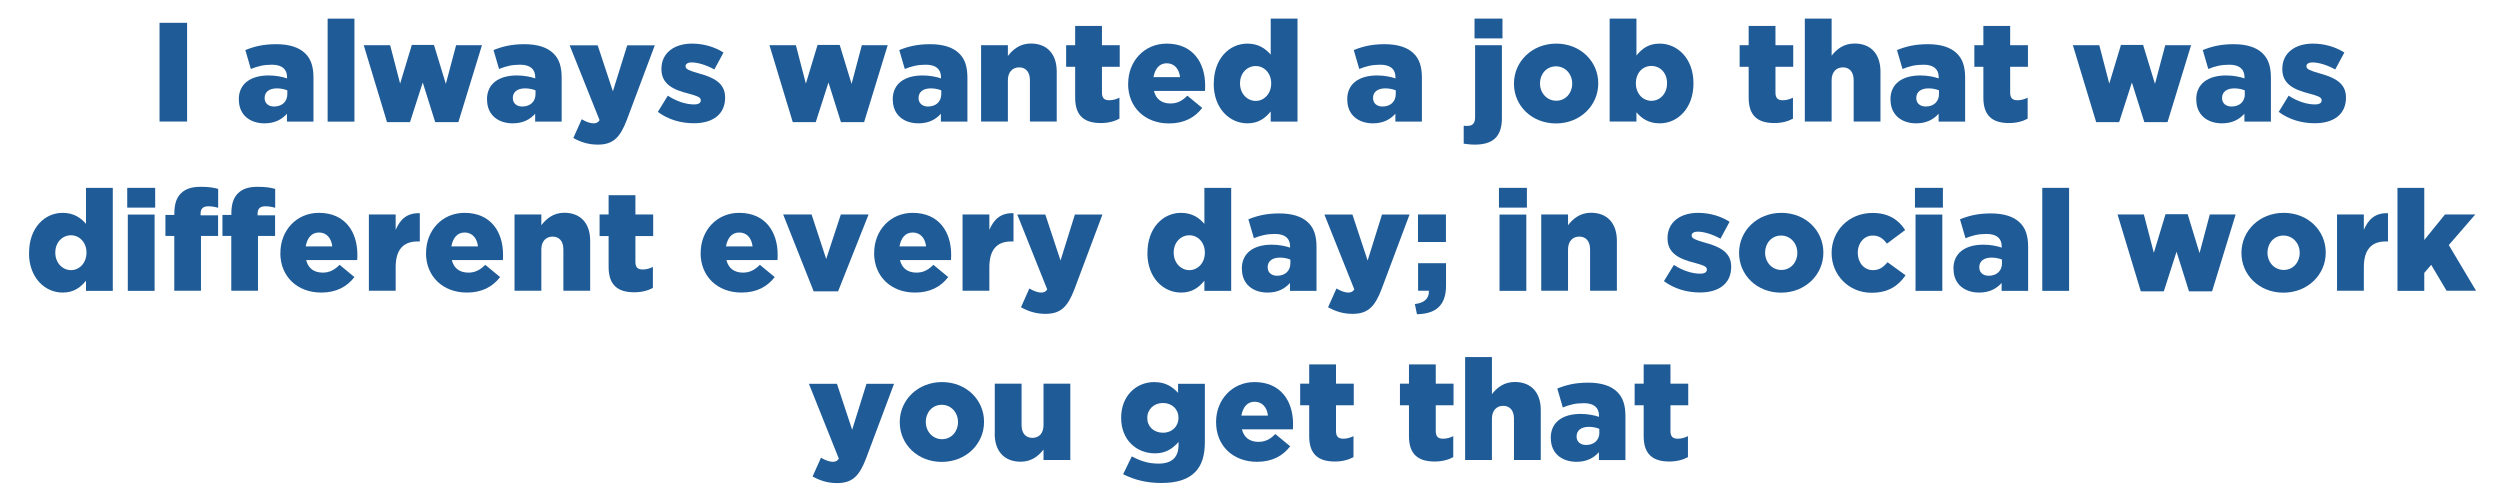 <?xml version="1.0" encoding="UTF-8"?><svg id="Layer_1" xmlns="http://www.w3.org/2000/svg" viewBox="0 0 263.1 52.57"><defs><style>.cls-1{fill:#1e5b97;stroke-width:0px;}</style></defs><g id="I_always"><path class="cls-1" d="m16.79,2.4h2.9v10.39h-2.9V2.4Z"/><path class="cls-1" d="m25.13,10.49v-.03c0-1.66,1.26-2.52,3.15-2.52.76,0,1.47.15,1.93.31v-.13c0-.83-.52-1.31-1.6-1.31-.85,0-1.5.16-2.21.45l-.58-1.99c.91-.37,1.87-.62,3.25-.62s2.42.34,3.06.98c.61.59.86,1.42.86,2.55v4.62h-2.79v-.83c-.55.61-1.29,1.01-2.36,1.01-1.53,0-2.7-.88-2.7-2.48Zm5.11-.61v-.37c-.28-.12-.68-.21-1.1-.21-.83,0-1.29.4-1.29,1v.03c0,.55.42.88.99.88.83,0,1.4-.5,1.4-1.32Z"/><path class="cls-1" d="m34.48,1.96h2.82v10.84h-2.82V1.96Z"/><path class="cls-1" d="m38.3,4.76h2.76l1.05,4.04,1.23-4.07h2.33l1.25,4.1,1.08-4.07h2.72l-2.48,8.09h-2.44l-1.31-4.17-1.34,4.17h-2.42l-2.45-8.09Z"/><path class="cls-1" d="m51.25,10.49v-.03c0-1.66,1.26-2.52,3.15-2.52.76,0,1.47.15,1.93.31v-.13c0-.83-.52-1.31-1.6-1.31-.85,0-1.5.16-2.21.45l-.58-1.99c.91-.37,1.87-.62,3.25-.62s2.42.34,3.06.98c.61.59.86,1.42.86,2.55v4.62h-2.79v-.83c-.55.61-1.29,1.01-2.36,1.01-1.53,0-2.7-.88-2.7-2.48Zm5.11-.61v-.37c-.28-.12-.68-.21-1.1-.21-.83,0-1.29.4-1.29,1v.03c0,.55.42.88.99.88.83,0,1.4-.5,1.4-1.32Z"/><path class="cls-1" d="m60.34,14.52l.88-1.97c.46.28.92.43,1.23.43.28,0,.48-.07.65-.33l-3.15-7.88h2.95l1.6,4.84,1.51-4.84h2.9l-2.94,7.84c-.71,1.86-1.44,2.61-3.06,2.61-1.01,0-1.83-.28-2.58-.7Z"/><path class="cls-1" d="m69.23,11.78l1.05-1.71c.94.61,1.93.92,2.76.92.48,0,.71-.15.71-.43v-.03c0-.31-.45-.45-1.29-.68-1.59-.4-2.85-.98-2.85-2.57v-.03c0-1.71,1.38-2.66,3.22-2.66,1.19,0,2.38.34,3.31.94l-.96,1.78c-.83-.46-1.74-.74-2.38-.74-.43,0-.65.16-.65.39v.03c0,.31.46.46,1.31.71,1.59.43,2.85,1,2.85,2.55v.03c0,1.77-1.32,2.69-3.28,2.69-1.37,0-2.67-.37-3.8-1.19Z"/><path class="cls-1" d="m81,4.76h2.76l1.05,4.04,1.23-4.07h2.33l1.25,4.1,1.08-4.07h2.72l-2.48,8.09h-2.44l-1.31-4.17-1.34,4.17h-2.42l-2.45-8.09Z"/><path class="cls-1" d="m93.95,10.49v-.03c0-1.66,1.26-2.52,3.15-2.52.76,0,1.47.15,1.93.31v-.13c0-.83-.52-1.31-1.6-1.31-.85,0-1.5.16-2.21.45l-.58-1.99c.91-.37,1.87-.62,3.25-.62s2.42.34,3.06.98c.61.59.86,1.42.86,2.55v4.62h-2.79v-.83c-.55.61-1.29,1.01-2.36,1.01-1.53,0-2.7-.88-2.7-2.48Zm5.11-.61v-.37c-.28-.12-.68-.21-1.1-.21-.83,0-1.29.4-1.29,1v.03c0,.55.42.88.99.88.83,0,1.4-.5,1.4-1.32Z"/><path class="cls-1" d="m103.25,4.76h2.82v1.13c.52-.67,1.26-1.31,2.41-1.31,1.72,0,2.73,1.11,2.73,2.95v5.26h-2.82v-4.35c0-.89-.46-1.35-1.13-1.35s-1.19.46-1.19,1.35v4.35h-2.82V4.76Z"/><path class="cls-1" d="m113.15,10.3v-3.27h-.95v-2.27h.95v-2.03h2.82v2.03h1.87v2.27h-1.87v2.72c0,.58.25.8.77.8.37,0,.73-.1,1.07-.27v2.21c-.52.28-1.17.46-1.96.46-1.71,0-2.7-.74-2.7-2.66Z"/><path class="cls-1" d="m118.73,8.82v-.03c0-2.33,1.68-4.2,4.05-4.2,2.78,0,4.05,2.03,4.05,4.4,0,.18,0,.39-.02.58h-5.37c.22.89.85,1.32,1.74,1.32.67,0,1.2-.24,1.78-.82l1.56,1.29c-.77,1-1.89,1.63-3.49,1.63-2.52,0-4.31-1.68-4.31-4.17Zm5.46-.7c-.1-.89-.62-1.46-1.4-1.46s-1.23.56-1.4,1.46h2.79Z"/><path class="cls-1" d="m127.74,8.82v-.03c0-2.61,1.63-4.2,3.53-4.2,1.2,0,1.93.55,2.46,1.16V1.96h2.82v10.84h-2.82v-1.07c-.55.67-1.25,1.25-2.45,1.25-1.9,0-3.55-1.59-3.55-4.16Zm6.04-.03v-.03c0-1.05-.73-1.81-1.63-1.81s-1.65.74-1.65,1.81v.03c0,1.07.76,1.83,1.65,1.83s1.63-.76,1.63-1.83Z"/><path class="cls-1" d="m141.78,10.49v-.03c0-1.66,1.26-2.52,3.15-2.52.76,0,1.47.15,1.93.31v-.13c0-.83-.52-1.31-1.6-1.31-.85,0-1.5.16-2.21.45l-.58-1.99c.91-.37,1.87-.62,3.25-.62s2.42.34,3.06.98c.61.59.86,1.42.86,2.55v4.62h-2.79v-.83c-.55.61-1.29,1.01-2.36,1.01-1.53,0-2.7-.88-2.7-2.48Zm5.11-.61v-.37c-.28-.12-.68-.21-1.1-.21-.83,0-1.29.4-1.29,1v.03c0,.55.42.88.99.88.83,0,1.4-.5,1.4-1.32Z"/><path class="cls-1" d="m154.04,15.11v-1.87c.12.01.25.01.37.01.55,0,.83-.24.83-.93v-7.56h2.82v7.68c0,2.03-1.04,2.78-2.87,2.78-.46,0-.82-.06-1.16-.1Zm1.14-13.15h2.94v2.08h-2.94V1.96Z"/><path class="cls-1" d="m159.33,8.82v-.03c0-2.3,1.89-4.2,4.45-4.2s4.42,1.89,4.42,4.17v.03c0,2.3-1.89,4.2-4.45,4.2s-4.42-1.87-4.42-4.17Zm6.13,0v-.03c0-.98-.71-1.81-1.71-1.81s-1.68.82-1.68,1.78v.03c0,.98.71,1.81,1.71,1.81s1.68-.82,1.68-1.78Z"/><path class="cls-1" d="m172.22,11.81v.98h-2.82V1.96h2.82v3.88c.55-.67,1.23-1.25,2.44-1.25,1.9,0,3.56,1.59,3.56,4.16v.03c0,2.61-1.65,4.2-3.55,4.2-1.22,0-1.92-.55-2.45-1.16Zm3.22-3.03v-.03c0-1.07-.71-1.81-1.65-1.81s-1.63.76-1.63,1.81v.03c0,1.07.73,1.83,1.63,1.83s1.65-.74,1.65-1.83Z"/><path class="cls-1" d="m184.03,10.3v-3.27h-.95v-2.27h.95v-2.03h2.82v2.03h1.87v2.27h-1.87v2.72c0,.58.25.8.77.8.37,0,.73-.1,1.07-.27v2.21c-.52.28-1.17.46-1.96.46-1.71,0-2.7-.74-2.7-2.66Z"/><path class="cls-1" d="m189.94,1.96h2.82v3.9c.52-.67,1.26-1.28,2.41-1.28,1.72,0,2.73,1.11,2.73,2.95v5.26h-2.82v-4.35c0-.89-.46-1.35-1.13-1.35s-1.19.46-1.19,1.35v4.35h-2.82V1.96Z"/><path class="cls-1" d="m198.95,10.49v-.03c0-1.66,1.26-2.52,3.15-2.52.76,0,1.47.15,1.93.31v-.13c0-.83-.52-1.31-1.6-1.31-.85,0-1.5.16-2.21.45l-.58-1.99c.91-.37,1.87-.62,3.25-.62s2.42.34,3.06.98c.61.59.86,1.42.86,2.55v4.62h-2.79v-.83c-.55.61-1.29,1.01-2.36,1.01-1.53,0-2.7-.88-2.7-2.48Zm5.11-.61v-.37c-.28-.12-.68-.21-1.1-.21-.83,0-1.29.4-1.29,1v.03c0,.55.42.88.99.88.83,0,1.4-.5,1.4-1.32Z"/><path class="cls-1" d="m208.73,10.3v-3.27h-.95v-2.27h.95v-2.03h2.82v2.03h1.87v2.27h-1.87v2.72c0,.58.25.8.77.8.37,0,.73-.1,1.07-.27v2.21c-.52.28-1.17.46-1.96.46-1.71,0-2.7-.74-2.7-2.66Z"/><path class="cls-1" d="m218.17,4.76h2.76l1.05,4.04,1.23-4.07h2.33l1.25,4.1,1.08-4.07h2.72l-2.48,8.09h-2.44l-1.31-4.17-1.34,4.17h-2.42l-2.45-8.09Z"/><path class="cls-1" d="m231.13,10.49v-.03c0-1.66,1.26-2.52,3.15-2.52.76,0,1.47.15,1.93.31v-.13c0-.83-.52-1.31-1.6-1.31-.85,0-1.5.16-2.21.45l-.58-1.99c.91-.37,1.87-.62,3.25-.62s2.42.34,3.06.98c.61.59.86,1.42.86,2.55v4.62h-2.79v-.83c-.55.61-1.29,1.01-2.36,1.01-1.53,0-2.7-.88-2.7-2.48Zm5.11-.61v-.37c-.28-.12-.68-.21-1.1-.21-.83,0-1.29.4-1.29,1v.03c0,.55.42.88,1,.88.83,0,1.4-.5,1.4-1.32Z"/><path class="cls-1" d="m239.81,11.78l1.05-1.71c.93.61,1.93.92,2.76.92.48,0,.71-.15.71-.43v-.03c0-.31-.45-.45-1.29-.68-1.59-.4-2.85-.98-2.85-2.57v-.03c0-1.71,1.38-2.66,3.22-2.66,1.19,0,2.38.34,3.31.94l-.96,1.78c-.83-.46-1.74-.74-2.38-.74-.43,0-.65.16-.65.39v.03c0,.31.46.46,1.31.71,1.59.43,2.85,1,2.85,2.55v.03c0,1.77-1.32,2.69-3.28,2.69-1.37,0-2.67-.37-3.8-1.19Z"/><path class="cls-1" d="m3.06,26.63v-.03c0-2.61,1.63-4.2,3.53-4.2,1.2,0,1.93.55,2.46,1.16v-3.79h2.82v10.84h-2.82v-1.07c-.55.67-1.25,1.25-2.45,1.25-1.9,0-3.55-1.59-3.55-4.16Zm6.04-.03v-.03c0-1.05-.73-1.81-1.63-1.81s-1.65.74-1.65,1.81v.03c0,1.07.76,1.83,1.65,1.83s1.63-.76,1.63-1.83Z"/><path class="cls-1" d="m13.39,19.77h2.94v2.08h-2.94v-2.08Zm.06,2.81h2.82v8.03h-2.82v-8.03Z"/><path class="cls-1" d="m18.35,24.83h-.94v-2.21h.94v-.18c0-.94.22-1.62.68-2.08.49-.49,1.14-.7,2.09-.7.88,0,1.38.09,1.84.22v1.99c-.34-.1-.65-.16-1.05-.16-.53,0-.8.25-.8.76v.19h1.84v2.17h-1.8v5.77h-2.81v-5.77Z"/><path class="cls-1" d="m24.35,24.83h-.94v-2.21h.94v-.18c0-.94.22-1.62.68-2.08.49-.49,1.14-.7,2.09-.7.88,0,1.38.09,1.84.22v1.99c-.34-.1-.65-.16-1.05-.16-.53,0-.8.25-.8.76v.19h1.84v2.17h-1.8v5.77h-2.81v-5.77Z"/><path class="cls-1" d="m29.51,26.63v-.03c0-2.33,1.68-4.2,4.05-4.2,2.78,0,4.05,2.03,4.05,4.39,0,.18,0,.39-.02.58h-5.37c.22.89.85,1.32,1.74,1.32.67,0,1.2-.24,1.78-.82l1.56,1.29c-.77,1-1.89,1.63-3.49,1.63-2.52,0-4.31-1.68-4.31-4.17Zm5.46-.7c-.1-.89-.62-1.46-1.4-1.46s-1.23.56-1.4,1.46h2.79Z"/><path class="cls-1" d="m38.82,22.57h2.82v1.62c.46-1.08,1.19-1.81,2.54-1.75v2.97h-.24c-1.48,0-2.3.85-2.3,2.7v2.49h-2.82v-8.03Z"/><path class="cls-1" d="m44.84,26.63v-.03c0-2.33,1.68-4.2,4.05-4.2,2.78,0,4.05,2.03,4.05,4.39,0,.18,0,.39-.02.58h-5.37c.22.89.85,1.32,1.74,1.32.67,0,1.2-.24,1.78-.82l1.56,1.29c-.77,1-1.89,1.63-3.49,1.63-2.52,0-4.31-1.68-4.31-4.17Zm5.46-.7c-.1-.89-.62-1.46-1.4-1.46s-1.23.56-1.4,1.46h2.79Z"/><path class="cls-1" d="m54.15,22.57h2.82v1.13c.52-.67,1.26-1.31,2.41-1.31,1.72,0,2.73,1.11,2.73,2.95v5.26h-2.82v-4.35c0-.89-.46-1.35-1.13-1.35s-1.19.46-1.19,1.35v4.35h-2.82v-8.03Z"/><path class="cls-1" d="m64.05,28.11v-3.27h-.95v-2.27h.95v-2.03h2.82v2.03h1.87v2.27h-1.87v2.72c0,.58.25.8.77.8.37,0,.73-.1,1.07-.27v2.21c-.52.28-1.17.46-1.96.46-1.71,0-2.7-.74-2.7-2.66Z"/><path class="cls-1" d="m73.74,26.63v-.03c0-2.33,1.68-4.2,4.05-4.2,2.78,0,4.05,2.03,4.05,4.39,0,.18,0,.39-.02.58h-5.37c.22.89.85,1.32,1.74,1.32.67,0,1.2-.24,1.78-.82l1.56,1.29c-.77,1-1.89,1.63-3.49,1.63-2.52,0-4.31-1.68-4.31-4.17Zm5.46-.7c-.1-.89-.62-1.46-1.4-1.46s-1.23.56-1.4,1.46h2.79Z"/><path class="cls-1" d="m82.44,22.57h2.97l1.54,4.69,1.54-4.69h2.92l-3.21,8.09h-2.57l-3.21-8.09Z"/><path class="cls-1" d="m92,26.63v-.03c0-2.33,1.68-4.2,4.05-4.2,2.78,0,4.05,2.03,4.05,4.39,0,.18,0,.39-.02.58h-5.37c.22.89.85,1.32,1.74,1.32.67,0,1.2-.24,1.78-.82l1.56,1.29c-.77,1-1.89,1.63-3.49,1.63-2.52,0-4.31-1.68-4.31-4.17Zm5.46-.7c-.1-.89-.62-1.46-1.4-1.46s-1.23.56-1.4,1.46h2.79Z"/><path class="cls-1" d="m101.3,22.57h2.82v1.62c.46-1.08,1.19-1.81,2.54-1.75v2.97h-.24c-1.48,0-2.3.85-2.3,2.7v2.49h-2.82v-8.03Z"/><path class="cls-1" d="m107.45,32.33l.88-1.97c.46.28.92.43,1.23.43.28,0,.48-.07.65-.33l-3.15-7.88h2.95l1.6,4.84,1.51-4.84h2.9l-2.94,7.84c-.71,1.86-1.44,2.61-3.06,2.61-1.01,0-1.83-.28-2.58-.7Z"/><path class="cls-1" d="m120.76,26.63v-.03c0-2.61,1.63-4.2,3.53-4.2,1.2,0,1.93.55,2.46,1.16v-3.79h2.82v10.84h-2.82v-1.07c-.55.67-1.25,1.25-2.45,1.25-1.9,0-3.55-1.59-3.55-4.16Zm6.04-.03v-.03c0-1.05-.73-1.81-1.63-1.81s-1.65.74-1.65,1.81v.03c0,1.07.76,1.83,1.65,1.83s1.63-.76,1.63-1.83Z"/><path class="cls-1" d="m130.69,28.3v-.03c0-1.66,1.26-2.52,3.15-2.52.76,0,1.47.15,1.93.31v-.13c0-.83-.52-1.31-1.6-1.31-.85,0-1.5.16-2.21.45l-.58-1.99c.91-.37,1.87-.62,3.25-.62s2.42.34,3.06.98c.61.59.86,1.42.86,2.55v4.62h-2.79v-.83c-.55.61-1.29,1.01-2.36,1.01-1.53,0-2.7-.88-2.7-2.48Zm5.11-.61v-.37c-.28-.12-.68-.21-1.1-.21-.83,0-1.29.4-1.29,1v.03c0,.55.42.88.99.88.83,0,1.4-.5,1.4-1.32Z"/><path class="cls-1" d="m139.77,32.33l.88-1.97c.46.28.92.43,1.23.43.28,0,.48-.07.65-.33l-3.15-7.88h2.95l1.6,4.84,1.51-4.84h2.9l-2.94,7.84c-.71,1.86-1.44,2.61-3.06,2.61-1.01,0-1.83-.28-2.58-.7Z"/><path class="cls-1" d="m148.89,32c1.02-.12,1.51-.58,1.49-1.4h-1.14v-2.9h2.94v2.36c0,2.2-1.2,2.97-3.06,3.01l-.22-1.08Zm.34-9.43h2.94v2.9h-2.94v-2.9Z"/><path class="cls-1" d="m157.75,19.77h2.94v2.08h-2.94v-2.08Zm.06,2.81h2.82v8.03h-2.82v-8.03Z"/><path class="cls-1" d="m162.2,22.57h2.82v1.13c.52-.67,1.26-1.31,2.41-1.31,1.72,0,2.73,1.11,2.73,2.95v5.26h-2.82v-4.35c0-.89-.46-1.35-1.13-1.35s-1.19.46-1.19,1.35v4.35h-2.82v-8.03Z"/><path class="cls-1" d="m175.11,29.59l1.05-1.71c.93.61,1.93.92,2.76.92.48,0,.71-.15.71-.43v-.03c0-.31-.45-.45-1.29-.68-1.59-.4-2.85-.98-2.85-2.57v-.03c0-1.71,1.38-2.66,3.22-2.66,1.19,0,2.38.34,3.31.94l-.96,1.78c-.83-.46-1.74-.74-2.38-.74-.43,0-.65.16-.65.39v.03c0,.31.46.46,1.31.71,1.59.43,2.85.99,2.85,2.55v.03c0,1.77-1.32,2.69-3.28,2.69-1.37,0-2.67-.37-3.8-1.19Z"/><path class="cls-1" d="m183.02,26.63v-.03c0-2.3,1.89-4.2,4.45-4.2s4.42,1.88,4.42,4.17v.03c0,2.3-1.89,4.2-4.45,4.2s-4.42-1.87-4.42-4.17Zm6.13,0v-.03c0-.98-.71-1.81-1.71-1.81s-1.68.82-1.68,1.78v.03c0,.98.71,1.81,1.71,1.81s1.68-.82,1.68-1.78Z"/><path class="cls-1" d="m192.76,26.63v-.03c0-2.27,1.77-4.19,4.31-4.19,1.66,0,2.73.71,3.43,1.8l-1.92,1.43c-.4-.53-.8-.85-1.5-.85-.91,0-1.57.8-1.57,1.78v.03c0,1.02.65,1.83,1.6,1.83.67,0,1.08-.31,1.54-.83l1.89,1.37c-.76,1.11-1.81,1.84-3.58,1.84-2.42,0-4.2-1.9-4.2-4.17Z"/><path class="cls-1" d="m201.53,19.77h2.94v2.08h-2.94v-2.08Zm.06,2.81h2.82v8.03h-2.82v-8.03Z"/><path class="cls-1" d="m205.58,28.3v-.03c0-1.66,1.26-2.52,3.15-2.52.76,0,1.47.15,1.93.31v-.13c0-.83-.52-1.31-1.6-1.31-.85,0-1.5.16-2.21.45l-.58-1.99c.91-.37,1.87-.62,3.25-.62s2.42.34,3.06.98c.61.59.86,1.42.86,2.55v4.62h-2.79v-.83c-.55.61-1.29,1.01-2.36,1.01-1.53,0-2.7-.88-2.7-2.48Zm5.11-.61v-.37c-.28-.12-.68-.21-1.1-.21-.83,0-1.29.4-1.29,1v.03c0,.55.42.88.99.88.83,0,1.4-.5,1.4-1.32Z"/><path class="cls-1" d="m214.93,19.77h2.82v10.84h-2.82v-10.84Z"/><path class="cls-1" d="m222.86,22.57h2.76l1.05,4.04,1.23-4.07h2.33l1.25,4.1,1.08-4.07h2.72l-2.48,8.09h-2.43l-1.31-4.17-1.34,4.17h-2.42l-2.45-8.09Z"/><path class="cls-1" d="m235.89,26.63v-.03c0-2.3,1.88-4.2,4.45-4.2s4.42,1.88,4.42,4.17v.03c0,2.3-1.89,4.2-4.45,4.2s-4.42-1.87-4.42-4.17Zm6.13,0v-.03c0-.98-.71-1.81-1.71-1.81s-1.68.82-1.68,1.78v.03c0,.98.71,1.81,1.71,1.81s1.68-.82,1.68-1.78Z"/><path class="cls-1" d="m245.95,22.57h2.82v1.62c.46-1.08,1.19-1.81,2.54-1.75v2.97h-.24c-1.48,0-2.3.85-2.3,2.7v2.49h-2.82v-8.03Z"/><path class="cls-1" d="m252.31,19.77h2.82v5.49l2.18-2.69h3.19l-2.79,3.22,2.87,4.81h-3.1l-1.62-2.73-.73.85v1.89h-2.82v-10.84Z"/><path class="cls-1" d="m85.52,50.14l.88-1.97c.46.28.92.43,1.23.43.28,0,.48-.07.65-.33l-3.15-7.88h2.95l1.6,4.84,1.51-4.84h2.9l-2.94,7.84c-.71,1.86-1.44,2.61-3.06,2.61-1.01,0-1.83-.28-2.58-.7Z"/><path class="cls-1" d="m94.69,44.44v-.03c0-2.3,1.89-4.2,4.45-4.2s4.42,1.88,4.42,4.17v.03c0,2.3-1.89,4.2-4.45,4.2s-4.42-1.87-4.42-4.17Zm6.13,0v-.03c0-.98-.71-1.81-1.71-1.81s-1.68.82-1.68,1.78v.03c0,.98.71,1.81,1.71,1.81s1.68-.82,1.68-1.78Z"/><path class="cls-1" d="m104.69,45.64v-5.26h2.82v4.35c0,.89.45,1.35,1.14,1.35s1.17-.46,1.17-1.35v-4.35h2.82v8.03h-2.82v-1.1c-.52.67-1.26,1.28-2.41,1.28-1.72,0-2.73-1.11-2.73-2.95Z"/><path class="cls-1" d="m118.2,49.9l.91-1.87c.88.47,1.72.76,2.81.76,1.43,0,2.11-.68,2.11-1.97v-.31c-.58.65-1.29,1.2-2.48,1.2-1.96,0-3.56-1.42-3.56-3.73v-.03c0-2.32,1.62-3.74,3.47-3.74,1.2,0,1.92.49,2.52,1.13v-.95h2.82v6.1c0,1.48-.33,2.49-1.04,3.21-.73.73-1.86,1.13-3.53,1.13-1.56,0-2.85-.33-4.02-.92Zm5.82-5.92v-.03c0-.89-.68-1.54-1.63-1.54s-1.65.67-1.65,1.56v.03c0,.89.68,1.54,1.65,1.54s1.63-.67,1.63-1.56Z"/><path class="cls-1" d="m127.98,44.44v-.03c0-2.33,1.68-4.2,4.05-4.2,2.78,0,4.05,2.03,4.05,4.39,0,.18,0,.39-.01.58h-5.37c.22.89.85,1.32,1.74,1.32.67,0,1.2-.24,1.78-.82l1.56,1.29c-.77,1-1.89,1.63-3.49,1.63-2.52,0-4.31-1.68-4.31-4.17Zm5.46-.7c-.1-.89-.62-1.46-1.4-1.46s-1.23.56-1.4,1.46h2.79Z"/><path class="cls-1" d="m137.78,45.92v-3.27h-.95v-2.27h.95v-2.03h2.82v2.03h1.87v2.27h-1.87v2.72c0,.58.25.8.77.8.37,0,.73-.1,1.07-.27v2.21c-.52.28-1.17.46-1.96.46-1.71,0-2.7-.74-2.7-2.66Z"/><path class="cls-1" d="m148.28,45.92v-3.27h-.95v-2.27h.95v-2.03h2.82v2.03h1.87v2.27h-1.87v2.72c0,.58.25.8.77.8.37,0,.73-.1,1.07-.27v2.21c-.52.28-1.17.46-1.96.46-1.71,0-2.7-.74-2.7-2.66Z"/><path class="cls-1" d="m154.19,37.58h2.82v3.9c.52-.67,1.26-1.28,2.41-1.28,1.72,0,2.73,1.11,2.73,2.95v5.26h-2.82v-4.35c0-.89-.46-1.35-1.13-1.35s-1.19.46-1.19,1.35v4.35h-2.82v-10.84Z"/><path class="cls-1" d="m163.2,46.11v-.03c0-1.66,1.26-2.52,3.15-2.52.76,0,1.47.15,1.93.31v-.13c0-.83-.52-1.31-1.6-1.31-.85,0-1.5.16-2.21.45l-.58-1.99c.91-.37,1.87-.62,3.25-.62s2.42.34,3.06.98c.61.59.86,1.42.86,2.55v4.62h-2.79v-.83c-.55.61-1.29,1.01-2.36,1.01-1.53,0-2.7-.88-2.7-2.48Zm5.11-.61v-.37c-.28-.12-.68-.21-1.1-.21-.83,0-1.29.4-1.29,1v.03c0,.55.42.88,1,.88.83,0,1.4-.5,1.4-1.32Z"/><path class="cls-1" d="m172.98,45.92v-3.27h-.95v-2.27h.95v-2.03h2.82v2.03h1.87v2.27h-1.87v2.72c0,.58.25.8.77.8.37,0,.73-.1,1.07-.27v2.21c-.52.28-1.17.46-1.96.46-1.71,0-2.7-.74-2.7-2.66Z"/></g></svg>